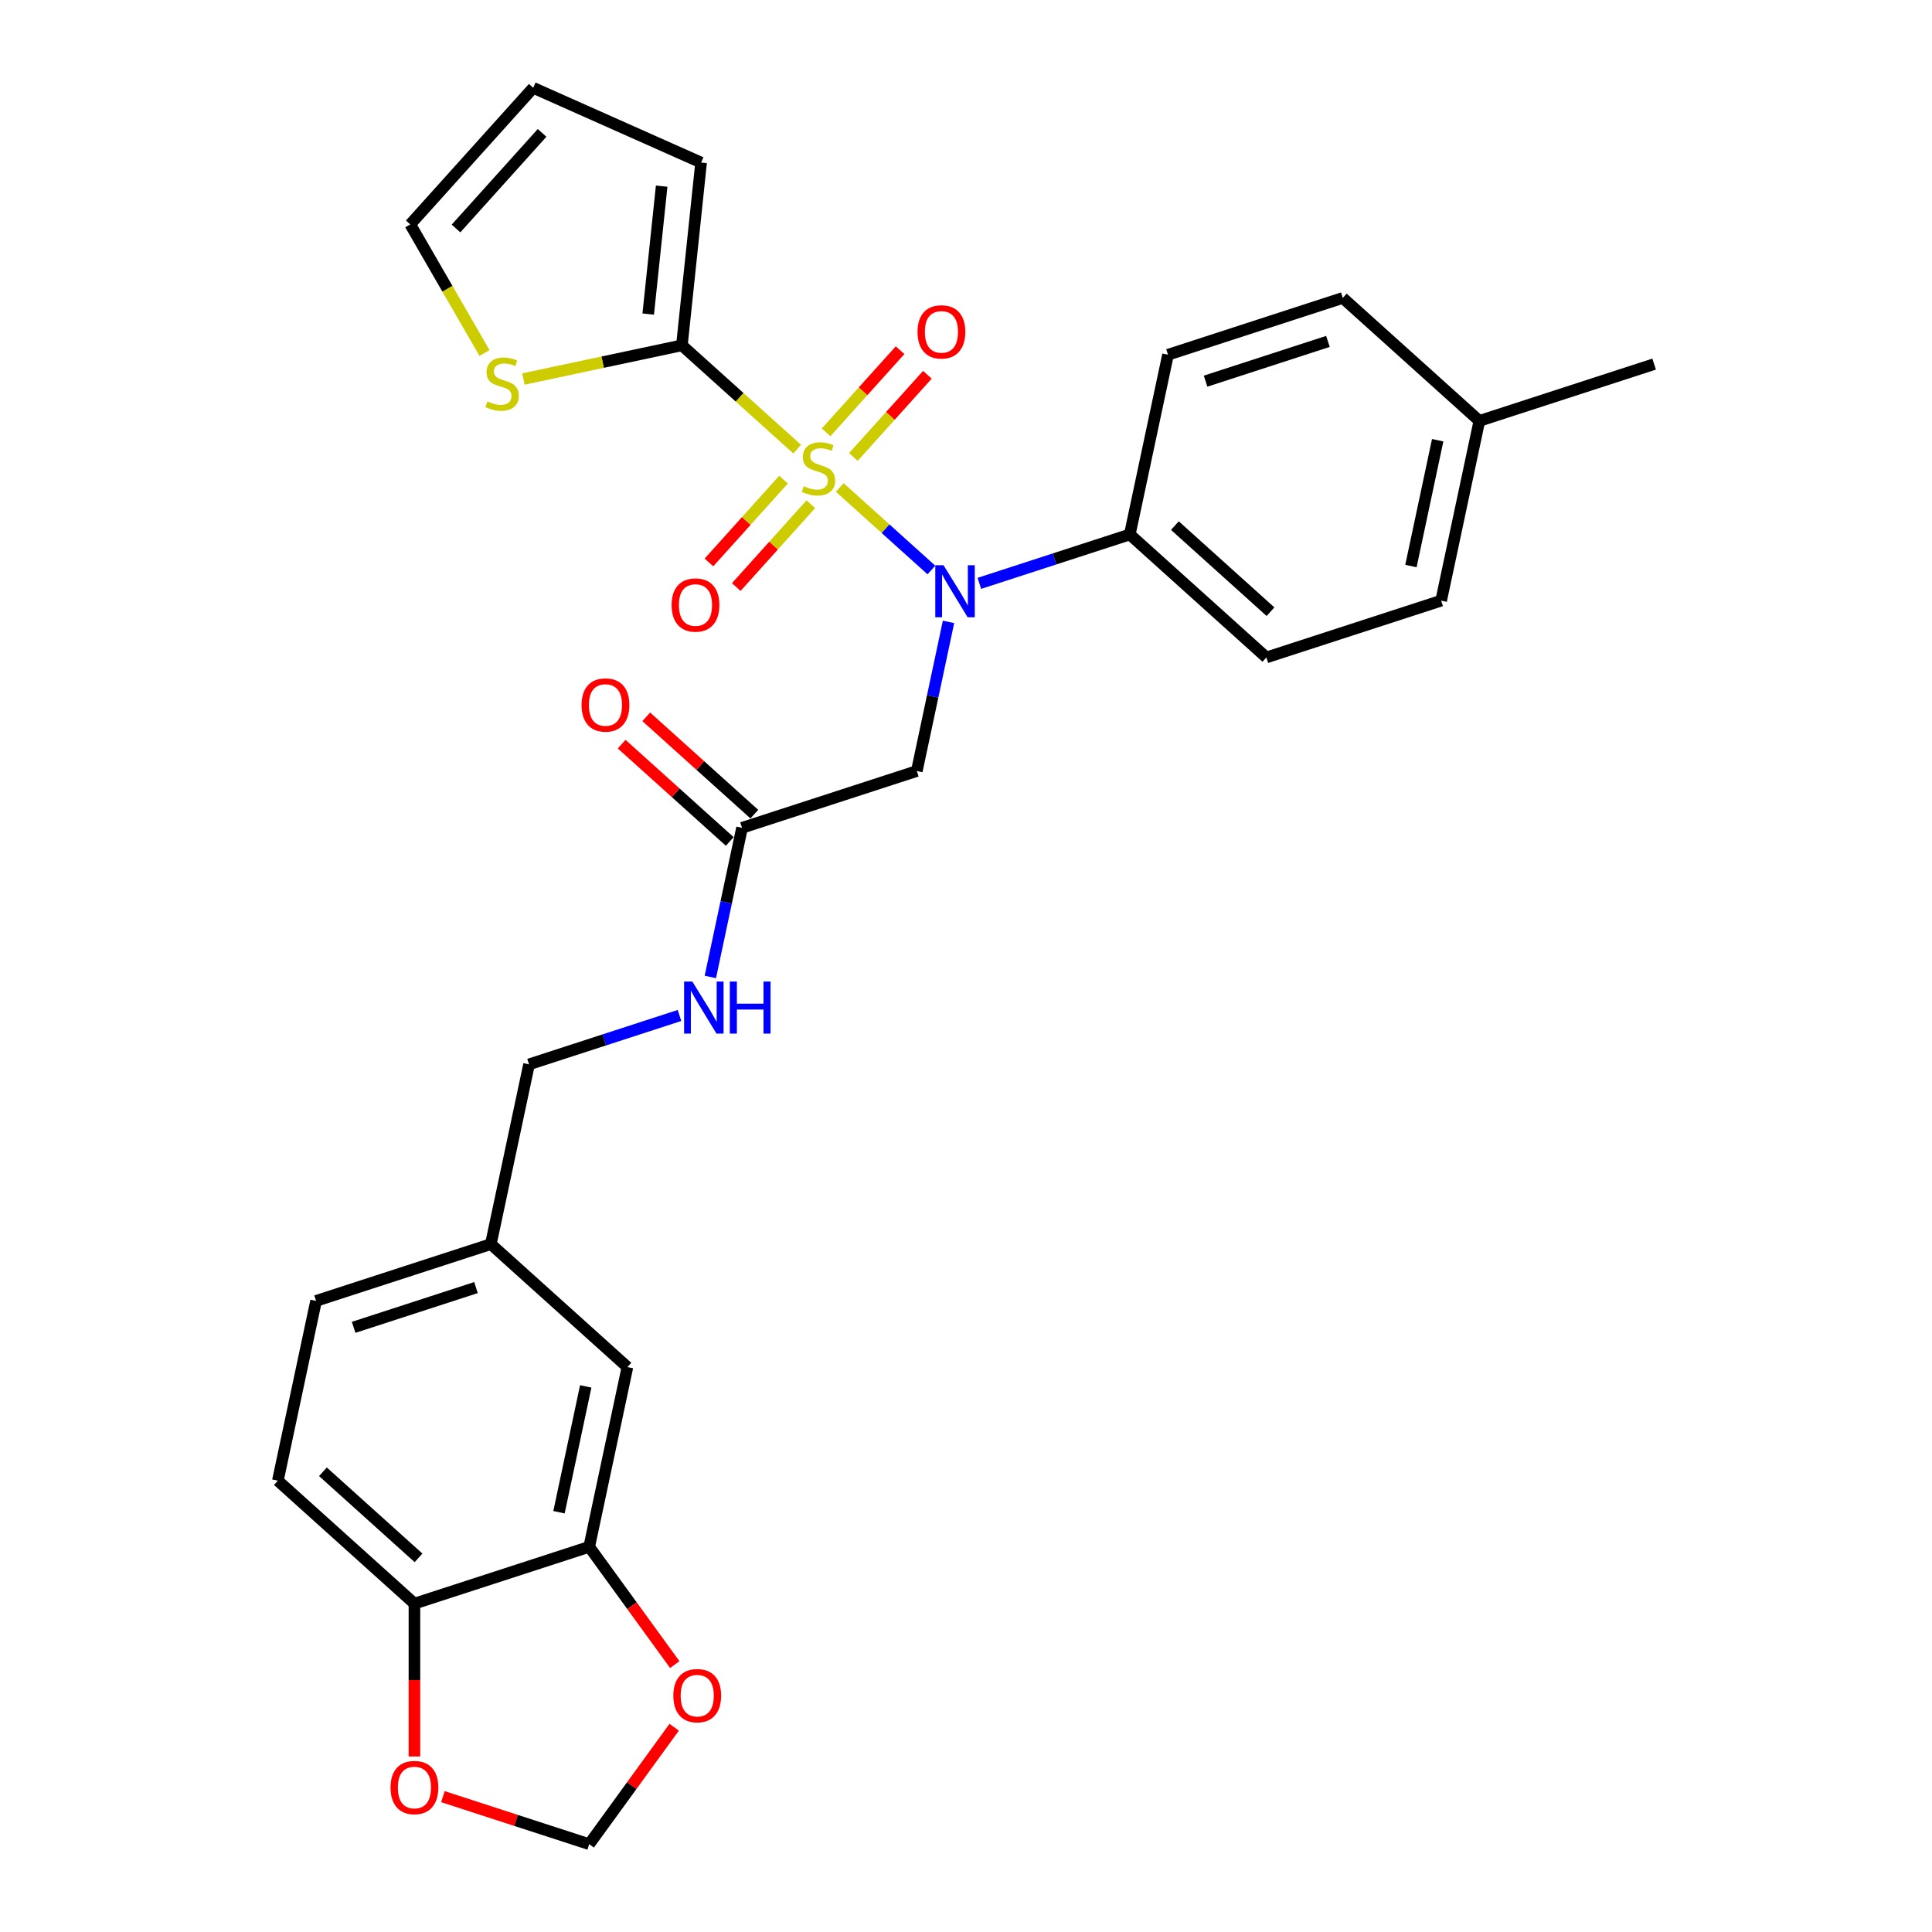 <?xml version='1.0' encoding='iso-8859-1'?>
<svg version='1.1' baseProfile='full'
              xmlns='http://www.w3.org/2000/svg'
                      xmlns:rdkit='http://www.rdkit.org/xml'
                      xmlns:xlink='http://www.w3.org/1999/xlink'
                  xml:space='preserve'
width='1000px' height='1000px' viewBox='0 0 1000 1000'>
<!-- END OF HEADER -->
<rect style='opacity:1.0;fill:#FFFFFF;stroke:none' width='1000' height='1000' x='0' y='0'> </rect>
<path class='bond-0' d='M 434.648,252.308 L 458.373,273.67' style='fill:none;fill-rule:evenodd;stroke:#CCCC00;stroke-width:6px;stroke-linecap:butt;stroke-linejoin:miter;stroke-opacity:1' />
<path class='bond-0' d='M 458.373,273.67 L 482.098,295.032' style='fill:none;fill-rule:evenodd;stroke:#0000FF;stroke-width:6px;stroke-linecap:butt;stroke-linejoin:miter;stroke-opacity:1' />
<path class='bond-1' d='M 412.618,232.472 L 382.782,205.607' style='fill:none;fill-rule:evenodd;stroke:#CCCC00;stroke-width:6px;stroke-linecap:butt;stroke-linejoin:miter;stroke-opacity:1' />
<path class='bond-1' d='M 382.782,205.607 L 352.945,178.742' style='fill:none;fill-rule:evenodd;stroke:#000000;stroke-width:6px;stroke-linecap:butt;stroke-linejoin:miter;stroke-opacity:1' />
<path class='bond-5' d='M 405.549,248.258 L 386.25,269.692' style='fill:none;fill-rule:evenodd;stroke:#CCCC00;stroke-width:6px;stroke-linecap:butt;stroke-linejoin:miter;stroke-opacity:1' />
<path class='bond-5' d='M 386.25,269.692 L 366.952,291.125' style='fill:none;fill-rule:evenodd;stroke:#FF0000;stroke-width:6px;stroke-linecap:butt;stroke-linejoin:miter;stroke-opacity:1' />
<path class='bond-5' d='M 419.687,260.988 L 400.388,282.421' style='fill:none;fill-rule:evenodd;stroke:#CCCC00;stroke-width:6px;stroke-linecap:butt;stroke-linejoin:miter;stroke-opacity:1' />
<path class='bond-5' d='M 400.388,282.421 L 381.089,303.855' style='fill:none;fill-rule:evenodd;stroke:#FF0000;stroke-width:6px;stroke-linecap:butt;stroke-linejoin:miter;stroke-opacity:1' />
<path class='bond-6' d='M 441.717,236.521 L 460.867,215.253' style='fill:none;fill-rule:evenodd;stroke:#CCCC00;stroke-width:6px;stroke-linecap:butt;stroke-linejoin:miter;stroke-opacity:1' />
<path class='bond-6' d='M 460.867,215.253 L 480.017,193.984' style='fill:none;fill-rule:evenodd;stroke:#FF0000;stroke-width:6px;stroke-linecap:butt;stroke-linejoin:miter;stroke-opacity:1' />
<path class='bond-6' d='M 427.579,223.792 L 446.729,202.523' style='fill:none;fill-rule:evenodd;stroke:#CCCC00;stroke-width:6px;stroke-linecap:butt;stroke-linejoin:miter;stroke-opacity:1' />
<path class='bond-6' d='M 446.729,202.523 L 465.88,181.255' style='fill:none;fill-rule:evenodd;stroke:#FF0000;stroke-width:6px;stroke-linecap:butt;stroke-linejoin:miter;stroke-opacity:1' />
<path class='bond-2' d='M 490.952,321.885 L 482.748,360.482' style='fill:none;fill-rule:evenodd;stroke:#0000FF;stroke-width:6px;stroke-linecap:butt;stroke-linejoin:miter;stroke-opacity:1' />
<path class='bond-2' d='M 482.748,360.482 L 474.544,399.079' style='fill:none;fill-rule:evenodd;stroke:#000000;stroke-width:6px;stroke-linecap:butt;stroke-linejoin:miter;stroke-opacity:1' />
<path class='bond-8' d='M 506.915,301.946 L 545.85,289.295' style='fill:none;fill-rule:evenodd;stroke:#0000FF;stroke-width:6px;stroke-linecap:butt;stroke-linejoin:miter;stroke-opacity:1' />
<path class='bond-8' d='M 545.85,289.295 L 584.785,276.644' style='fill:none;fill-rule:evenodd;stroke:#000000;stroke-width:6px;stroke-linecap:butt;stroke-linejoin:miter;stroke-opacity:1' />
<path class='bond-3' d='M 352.945,178.742 L 311.932,187.46' style='fill:none;fill-rule:evenodd;stroke:#000000;stroke-width:6px;stroke-linecap:butt;stroke-linejoin:miter;stroke-opacity:1' />
<path class='bond-3' d='M 311.932,187.46 L 270.919,196.177' style='fill:none;fill-rule:evenodd;stroke:#CCCC00;stroke-width:6px;stroke-linecap:butt;stroke-linejoin:miter;stroke-opacity:1' />
<path class='bond-11' d='M 352.945,178.742 L 362.888,84.143' style='fill:none;fill-rule:evenodd;stroke:#000000;stroke-width:6px;stroke-linecap:butt;stroke-linejoin:miter;stroke-opacity:1' />
<path class='bond-11' d='M 335.517,162.564 L 342.477,96.345' style='fill:none;fill-rule:evenodd;stroke:#000000;stroke-width:6px;stroke-linecap:butt;stroke-linejoin:miter;stroke-opacity:1' />
<path class='bond-4' d='M 474.544,399.079 L 384.08,428.473' style='fill:none;fill-rule:evenodd;stroke:#000000;stroke-width:6px;stroke-linecap:butt;stroke-linejoin:miter;stroke-opacity:1' />
<path class='bond-15' d='M 250.776,182.71 L 231.56,149.426' style='fill:none;fill-rule:evenodd;stroke:#CCCC00;stroke-width:6px;stroke-linecap:butt;stroke-linejoin:miter;stroke-opacity:1' />
<path class='bond-15' d='M 231.56,149.426 L 212.344,116.142' style='fill:none;fill-rule:evenodd;stroke:#000000;stroke-width:6px;stroke-linecap:butt;stroke-linejoin:miter;stroke-opacity:1' />
<path class='bond-14' d='M 384.08,428.473 L 375.876,467.07' style='fill:none;fill-rule:evenodd;stroke:#000000;stroke-width:6px;stroke-linecap:butt;stroke-linejoin:miter;stroke-opacity:1' />
<path class='bond-14' d='M 375.876,467.07 L 367.672,505.667' style='fill:none;fill-rule:evenodd;stroke:#0000FF;stroke-width:6px;stroke-linecap:butt;stroke-linejoin:miter;stroke-opacity:1' />
<path class='bond-18' d='M 390.445,421.404 L 362.472,396.218' style='fill:none;fill-rule:evenodd;stroke:#000000;stroke-width:6px;stroke-linecap:butt;stroke-linejoin:miter;stroke-opacity:1' />
<path class='bond-18' d='M 362.472,396.218 L 334.5,371.031' style='fill:none;fill-rule:evenodd;stroke:#FF0000;stroke-width:6px;stroke-linecap:butt;stroke-linejoin:miter;stroke-opacity:1' />
<path class='bond-18' d='M 377.715,435.541 L 349.743,410.355' style='fill:none;fill-rule:evenodd;stroke:#000000;stroke-width:6px;stroke-linecap:butt;stroke-linejoin:miter;stroke-opacity:1' />
<path class='bond-18' d='M 349.743,410.355 L 321.771,385.169' style='fill:none;fill-rule:evenodd;stroke:#FF0000;stroke-width:6px;stroke-linecap:butt;stroke-linejoin:miter;stroke-opacity:1' />
<path class='bond-7' d='M 304.974,800.638 L 324.75,707.597' style='fill:none;fill-rule:evenodd;stroke:#000000;stroke-width:6px;stroke-linecap:butt;stroke-linejoin:miter;stroke-opacity:1' />
<path class='bond-7' d='M 289.332,782.727 L 303.175,717.598' style='fill:none;fill-rule:evenodd;stroke:#000000;stroke-width:6px;stroke-linecap:butt;stroke-linejoin:miter;stroke-opacity:1' />
<path class='bond-10' d='M 304.974,800.638 L 327.117,831.115' style='fill:none;fill-rule:evenodd;stroke:#000000;stroke-width:6px;stroke-linecap:butt;stroke-linejoin:miter;stroke-opacity:1' />
<path class='bond-10' d='M 327.117,831.115 L 349.26,861.593' style='fill:none;fill-rule:evenodd;stroke:#FF0000;stroke-width:6px;stroke-linecap:butt;stroke-linejoin:miter;stroke-opacity:1' />
<path class='bond-31' d='M 304.974,800.638 L 214.509,830.032' style='fill:none;fill-rule:evenodd;stroke:#000000;stroke-width:6px;stroke-linecap:butt;stroke-linejoin:miter;stroke-opacity:1' />
<path class='bond-20' d='M 584.785,276.644 L 655.473,340.292' style='fill:none;fill-rule:evenodd;stroke:#000000;stroke-width:6px;stroke-linecap:butt;stroke-linejoin:miter;stroke-opacity:1' />
<path class='bond-20' d='M 608.118,272.053 L 657.6,316.607' style='fill:none;fill-rule:evenodd;stroke:#000000;stroke-width:6px;stroke-linecap:butt;stroke-linejoin:miter;stroke-opacity:1' />
<path class='bond-21' d='M 584.785,276.644 L 604.562,183.603' style='fill:none;fill-rule:evenodd;stroke:#000000;stroke-width:6px;stroke-linecap:butt;stroke-linejoin:miter;stroke-opacity:1' />
<path class='bond-9' d='M 214.509,830.032 L 143.821,766.384' style='fill:none;fill-rule:evenodd;stroke:#000000;stroke-width:6px;stroke-linecap:butt;stroke-linejoin:miter;stroke-opacity:1' />
<path class='bond-9' d='M 216.636,806.347 L 167.154,761.794' style='fill:none;fill-rule:evenodd;stroke:#000000;stroke-width:6px;stroke-linecap:butt;stroke-linejoin:miter;stroke-opacity:1' />
<path class='bond-12' d='M 214.509,830.032 L 214.509,869.592' style='fill:none;fill-rule:evenodd;stroke:#000000;stroke-width:6px;stroke-linecap:butt;stroke-linejoin:miter;stroke-opacity:1' />
<path class='bond-12' d='M 214.509,869.592 L 214.509,909.153' style='fill:none;fill-rule:evenodd;stroke:#FF0000;stroke-width:6px;stroke-linecap:butt;stroke-linejoin:miter;stroke-opacity:1' />
<path class='bond-13' d='M 348.956,894.009 L 326.965,924.277' style='fill:none;fill-rule:evenodd;stroke:#FF0000;stroke-width:6px;stroke-linecap:butt;stroke-linejoin:miter;stroke-opacity:1' />
<path class='bond-13' d='M 326.965,924.277 L 304.974,954.545' style='fill:none;fill-rule:evenodd;stroke:#000000;stroke-width:6px;stroke-linecap:butt;stroke-linejoin:miter;stroke-opacity:1' />
<path class='bond-17' d='M 362.888,84.143 L 275.991,45.455' style='fill:none;fill-rule:evenodd;stroke:#000000;stroke-width:6px;stroke-linecap:butt;stroke-linejoin:miter;stroke-opacity:1' />
<path class='bond-32' d='M 229.253,929.942 L 267.113,942.244' style='fill:none;fill-rule:evenodd;stroke:#FF0000;stroke-width:6px;stroke-linecap:butt;stroke-linejoin:miter;stroke-opacity:1' />
<path class='bond-32' d='M 267.113,942.244 L 304.974,954.545' style='fill:none;fill-rule:evenodd;stroke:#000000;stroke-width:6px;stroke-linecap:butt;stroke-linejoin:miter;stroke-opacity:1' />
<path class='bond-23' d='M 351.709,525.606 L 312.774,538.257' style='fill:none;fill-rule:evenodd;stroke:#0000FF;stroke-width:6px;stroke-linecap:butt;stroke-linejoin:miter;stroke-opacity:1' />
<path class='bond-23' d='M 312.774,538.257 L 273.839,550.908' style='fill:none;fill-rule:evenodd;stroke:#000000;stroke-width:6px;stroke-linecap:butt;stroke-linejoin:miter;stroke-opacity:1' />
<path class='bond-29' d='M 212.344,116.142 L 275.991,45.455' style='fill:none;fill-rule:evenodd;stroke:#000000;stroke-width:6px;stroke-linecap:butt;stroke-linejoin:miter;stroke-opacity:1' />
<path class='bond-29' d='M 236.028,118.269 L 280.582,68.787' style='fill:none;fill-rule:evenodd;stroke:#000000;stroke-width:6px;stroke-linecap:butt;stroke-linejoin:miter;stroke-opacity:1' />
<path class='bond-16' d='M 324.75,707.597 L 254.062,643.949' style='fill:none;fill-rule:evenodd;stroke:#000000;stroke-width:6px;stroke-linecap:butt;stroke-linejoin:miter;stroke-opacity:1' />
<path class='bond-19' d='M 143.821,766.384 L 163.598,673.343' style='fill:none;fill-rule:evenodd;stroke:#000000;stroke-width:6px;stroke-linecap:butt;stroke-linejoin:miter;stroke-opacity:1' />
<path class='bond-26' d='M 655.473,340.292 L 745.938,310.898' style='fill:none;fill-rule:evenodd;stroke:#000000;stroke-width:6px;stroke-linecap:butt;stroke-linejoin:miter;stroke-opacity:1' />
<path class='bond-25' d='M 604.562,183.603 L 695.026,154.209' style='fill:none;fill-rule:evenodd;stroke:#000000;stroke-width:6px;stroke-linecap:butt;stroke-linejoin:miter;stroke-opacity:1' />
<path class='bond-25' d='M 624.01,197.286 L 687.335,176.711' style='fill:none;fill-rule:evenodd;stroke:#000000;stroke-width:6px;stroke-linecap:butt;stroke-linejoin:miter;stroke-opacity:1' />
<path class='bond-22' d='M 254.062,643.949 L 273.839,550.908' style='fill:none;fill-rule:evenodd;stroke:#000000;stroke-width:6px;stroke-linecap:butt;stroke-linejoin:miter;stroke-opacity:1' />
<path class='bond-24' d='M 254.062,643.949 L 163.598,673.343' style='fill:none;fill-rule:evenodd;stroke:#000000;stroke-width:6px;stroke-linecap:butt;stroke-linejoin:miter;stroke-opacity:1' />
<path class='bond-24' d='M 246.371,666.451 L 183.046,687.027' style='fill:none;fill-rule:evenodd;stroke:#000000;stroke-width:6px;stroke-linecap:butt;stroke-linejoin:miter;stroke-opacity:1' />
<path class='bond-27' d='M 695.026,154.209 L 765.714,217.857' style='fill:none;fill-rule:evenodd;stroke:#000000;stroke-width:6px;stroke-linecap:butt;stroke-linejoin:miter;stroke-opacity:1' />
<path class='bond-30' d='M 745.938,310.898 L 765.714,217.857' style='fill:none;fill-rule:evenodd;stroke:#000000;stroke-width:6px;stroke-linecap:butt;stroke-linejoin:miter;stroke-opacity:1' />
<path class='bond-30' d='M 730.296,292.986 L 744.14,227.857' style='fill:none;fill-rule:evenodd;stroke:#000000;stroke-width:6px;stroke-linecap:butt;stroke-linejoin:miter;stroke-opacity:1' />
<path class='bond-28' d='M 765.714,217.857 L 856.179,188.463' style='fill:none;fill-rule:evenodd;stroke:#000000;stroke-width:6px;stroke-linecap:butt;stroke-linejoin:miter;stroke-opacity:1' />
<path  class='atom-0' d='M 416.023 251.636
Q 416.328 251.75, 417.583 252.282
Q 418.839 252.815, 420.209 253.157
Q 421.616 253.462, 422.986 253.462
Q 425.535 253.462, 427.019 252.244
Q 428.503 250.989, 428.503 248.82
Q 428.503 247.336, 427.742 246.423
Q 427.019 245.51, 425.878 245.015
Q 424.736 244.521, 422.834 243.95
Q 420.437 243.227, 418.991 242.542
Q 417.583 241.857, 416.556 240.411
Q 415.567 238.966, 415.567 236.531
Q 415.567 233.144, 417.85 231.052
Q 420.171 228.959, 424.736 228.959
Q 427.856 228.959, 431.395 230.443
L 430.52 233.373
Q 427.286 232.041, 424.85 232.041
Q 422.225 232.041, 420.779 233.144
Q 419.334 234.21, 419.372 236.074
Q 419.372 237.52, 420.094 238.395
Q 420.855 239.27, 421.921 239.765
Q 423.024 240.259, 424.85 240.83
Q 427.286 241.591, 428.731 242.352
Q 430.177 243.113, 431.205 244.673
Q 432.27 246.195, 432.27 248.82
Q 432.27 252.549, 429.759 254.565
Q 427.286 256.544, 423.138 256.544
Q 420.741 256.544, 418.915 256.011
Q 417.127 255.516, 414.996 254.641
L 416.023 251.636
' fill='#CCCC00'/>
<path  class='atom-1' d='M 488.366 292.569
L 497.193 306.837
Q 498.069 308.244, 499.476 310.794
Q 500.884 313.343, 500.96 313.495
L 500.96 292.569
L 504.537 292.569
L 504.537 319.507
L 500.846 319.507
L 491.372 303.907
Q 490.269 302.081, 489.089 299.988
Q 487.948 297.895, 487.605 297.248
L 487.605 319.507
L 484.105 319.507
L 484.105 292.569
L 488.366 292.569
' fill='#0000FF'/>
<path  class='atom-4' d='M 252.294 207.764
Q 252.598 207.879, 253.854 208.411
Q 255.11 208.944, 256.479 209.286
Q 257.887 209.591, 259.257 209.591
Q 261.806 209.591, 263.29 208.373
Q 264.774 207.118, 264.774 204.949
Q 264.774 203.465, 264.013 202.552
Q 263.29 201.639, 262.149 201.144
Q 261.007 200.649, 259.105 200.079
Q 256.708 199.356, 255.262 198.671
Q 253.854 197.986, 252.827 196.54
Q 251.838 195.094, 251.838 192.659
Q 251.838 189.273, 254.12 187.18
Q 256.441 185.088, 261.007 185.088
Q 264.127 185.088, 267.665 186.572
L 266.79 189.501
Q 263.556 188.17, 261.121 188.17
Q 258.496 188.17, 257.05 189.273
Q 255.604 190.338, 255.642 192.203
Q 255.642 193.649, 256.365 194.524
Q 257.126 195.399, 258.192 195.893
Q 259.295 196.388, 261.121 196.959
Q 263.556 197.72, 265.002 198.481
Q 266.448 199.242, 267.475 200.802
Q 268.541 202.324, 268.541 204.949
Q 268.541 208.678, 266.029 210.694
Q 263.556 212.673, 259.409 212.673
Q 257.012 212.673, 255.186 212.14
Q 253.397 211.645, 251.267 210.77
L 252.294 207.764
' fill='#CCCC00'/>
<path  class='atom-6' d='M 347.62 313.154
Q 347.62 306.686, 350.816 303.071
Q 354.012 299.457, 359.985 299.457
Q 365.959 299.457, 369.155 303.071
Q 372.351 306.686, 372.351 313.154
Q 372.351 319.698, 369.117 323.427
Q 365.883 327.118, 359.985 327.118
Q 354.05 327.118, 350.816 323.427
Q 347.62 319.736, 347.62 313.154
M 359.985 324.074
Q 364.094 324.074, 366.301 321.334
Q 368.546 318.557, 368.546 313.154
Q 368.546 307.865, 366.301 305.202
Q 364.094 302.5, 359.985 302.5
Q 355.876 302.5, 353.631 305.164
Q 351.424 307.827, 351.424 313.154
Q 351.424 318.595, 353.631 321.334
Q 355.876 324.074, 359.985 324.074
' fill='#FF0000'/>
<path  class='atom-7' d='M 474.915 171.778
Q 474.915 165.31, 478.111 161.695
Q 481.307 158.081, 487.281 158.081
Q 493.254 158.081, 496.45 161.695
Q 499.646 165.31, 499.646 171.778
Q 499.646 178.322, 496.412 182.051
Q 493.178 185.742, 487.281 185.742
Q 481.345 185.742, 478.111 182.051
Q 474.915 178.36, 474.915 171.778
M 487.281 182.698
Q 491.39 182.698, 493.597 179.958
Q 495.841 177.181, 495.841 171.778
Q 495.841 166.489, 493.597 163.826
Q 491.39 161.125, 487.281 161.125
Q 483.171 161.125, 480.927 163.788
Q 478.72 166.451, 478.72 171.778
Q 478.72 177.219, 480.927 179.958
Q 483.171 182.698, 487.281 182.698
' fill='#FF0000'/>
<path  class='atom-11' d='M 348.518 877.668
Q 348.518 871.2, 351.714 867.585
Q 354.91 863.971, 360.884 863.971
Q 366.857 863.971, 370.053 867.585
Q 373.249 871.2, 373.249 877.668
Q 373.249 884.212, 370.015 887.941
Q 366.781 891.631, 360.884 891.631
Q 354.948 891.631, 351.714 887.941
Q 348.518 884.25, 348.518 877.668
M 360.884 888.588
Q 364.993 888.588, 367.2 885.848
Q 369.445 883.071, 369.445 877.668
Q 369.445 872.379, 367.2 869.716
Q 364.993 867.014, 360.884 867.014
Q 356.775 867.014, 354.53 869.678
Q 352.323 872.341, 352.323 877.668
Q 352.323 883.109, 354.53 885.848
Q 356.775 888.588, 360.884 888.588
' fill='#FF0000'/>
<path  class='atom-13' d='M 202.144 925.228
Q 202.144 918.76, 205.34 915.145
Q 208.536 911.531, 214.509 911.531
Q 220.483 911.531, 223.679 915.145
Q 226.875 918.76, 226.875 925.228
Q 226.875 931.772, 223.641 935.501
Q 220.407 939.191, 214.509 939.191
Q 208.574 939.191, 205.34 935.501
Q 202.144 931.81, 202.144 925.228
M 214.509 936.148
Q 218.618 936.148, 220.825 933.408
Q 223.07 930.631, 223.07 925.228
Q 223.07 919.939, 220.825 917.276
Q 218.618 914.574, 214.509 914.574
Q 210.4 914.574, 208.155 917.238
Q 205.948 919.901, 205.948 925.228
Q 205.948 930.669, 208.155 933.408
Q 210.4 936.148, 214.509 936.148
' fill='#FF0000'/>
<path  class='atom-15' d='M 358.349 508.045
L 367.176 522.313
Q 368.051 523.721, 369.459 526.27
Q 370.867 528.819, 370.943 528.971
L 370.943 508.045
L 374.519 508.045
L 374.519 534.983
L 370.829 534.983
L 361.355 519.383
Q 360.251 517.557, 359.072 515.464
Q 357.93 513.372, 357.588 512.725
L 357.588 534.983
L 354.087 534.983
L 354.087 508.045
L 358.349 508.045
' fill='#0000FF'/>
<path  class='atom-15' d='M 377.753 508.045
L 381.406 508.045
L 381.406 519.497
L 395.179 519.497
L 395.179 508.045
L 398.832 508.045
L 398.832 534.983
L 395.179 534.983
L 395.179 522.541
L 381.406 522.541
L 381.406 534.983
L 377.753 534.983
L 377.753 508.045
' fill='#0000FF'/>
<path  class='atom-19' d='M 301.026 364.901
Q 301.026 358.433, 304.222 354.818
Q 307.418 351.204, 313.392 351.204
Q 319.365 351.204, 322.562 354.818
Q 325.758 358.433, 325.758 364.901
Q 325.758 371.445, 322.523 375.174
Q 319.289 378.865, 313.392 378.865
Q 307.456 378.865, 304.222 375.174
Q 301.026 371.483, 301.026 364.901
M 313.392 375.821
Q 317.501 375.821, 319.708 373.081
Q 321.953 370.304, 321.953 364.901
Q 321.953 359.612, 319.708 356.949
Q 317.501 354.248, 313.392 354.248
Q 309.283 354.248, 307.038 356.911
Q 304.831 359.574, 304.831 364.901
Q 304.831 370.342, 307.038 373.081
Q 309.283 375.821, 313.392 375.821
' fill='#FF0000'/>
</svg>
